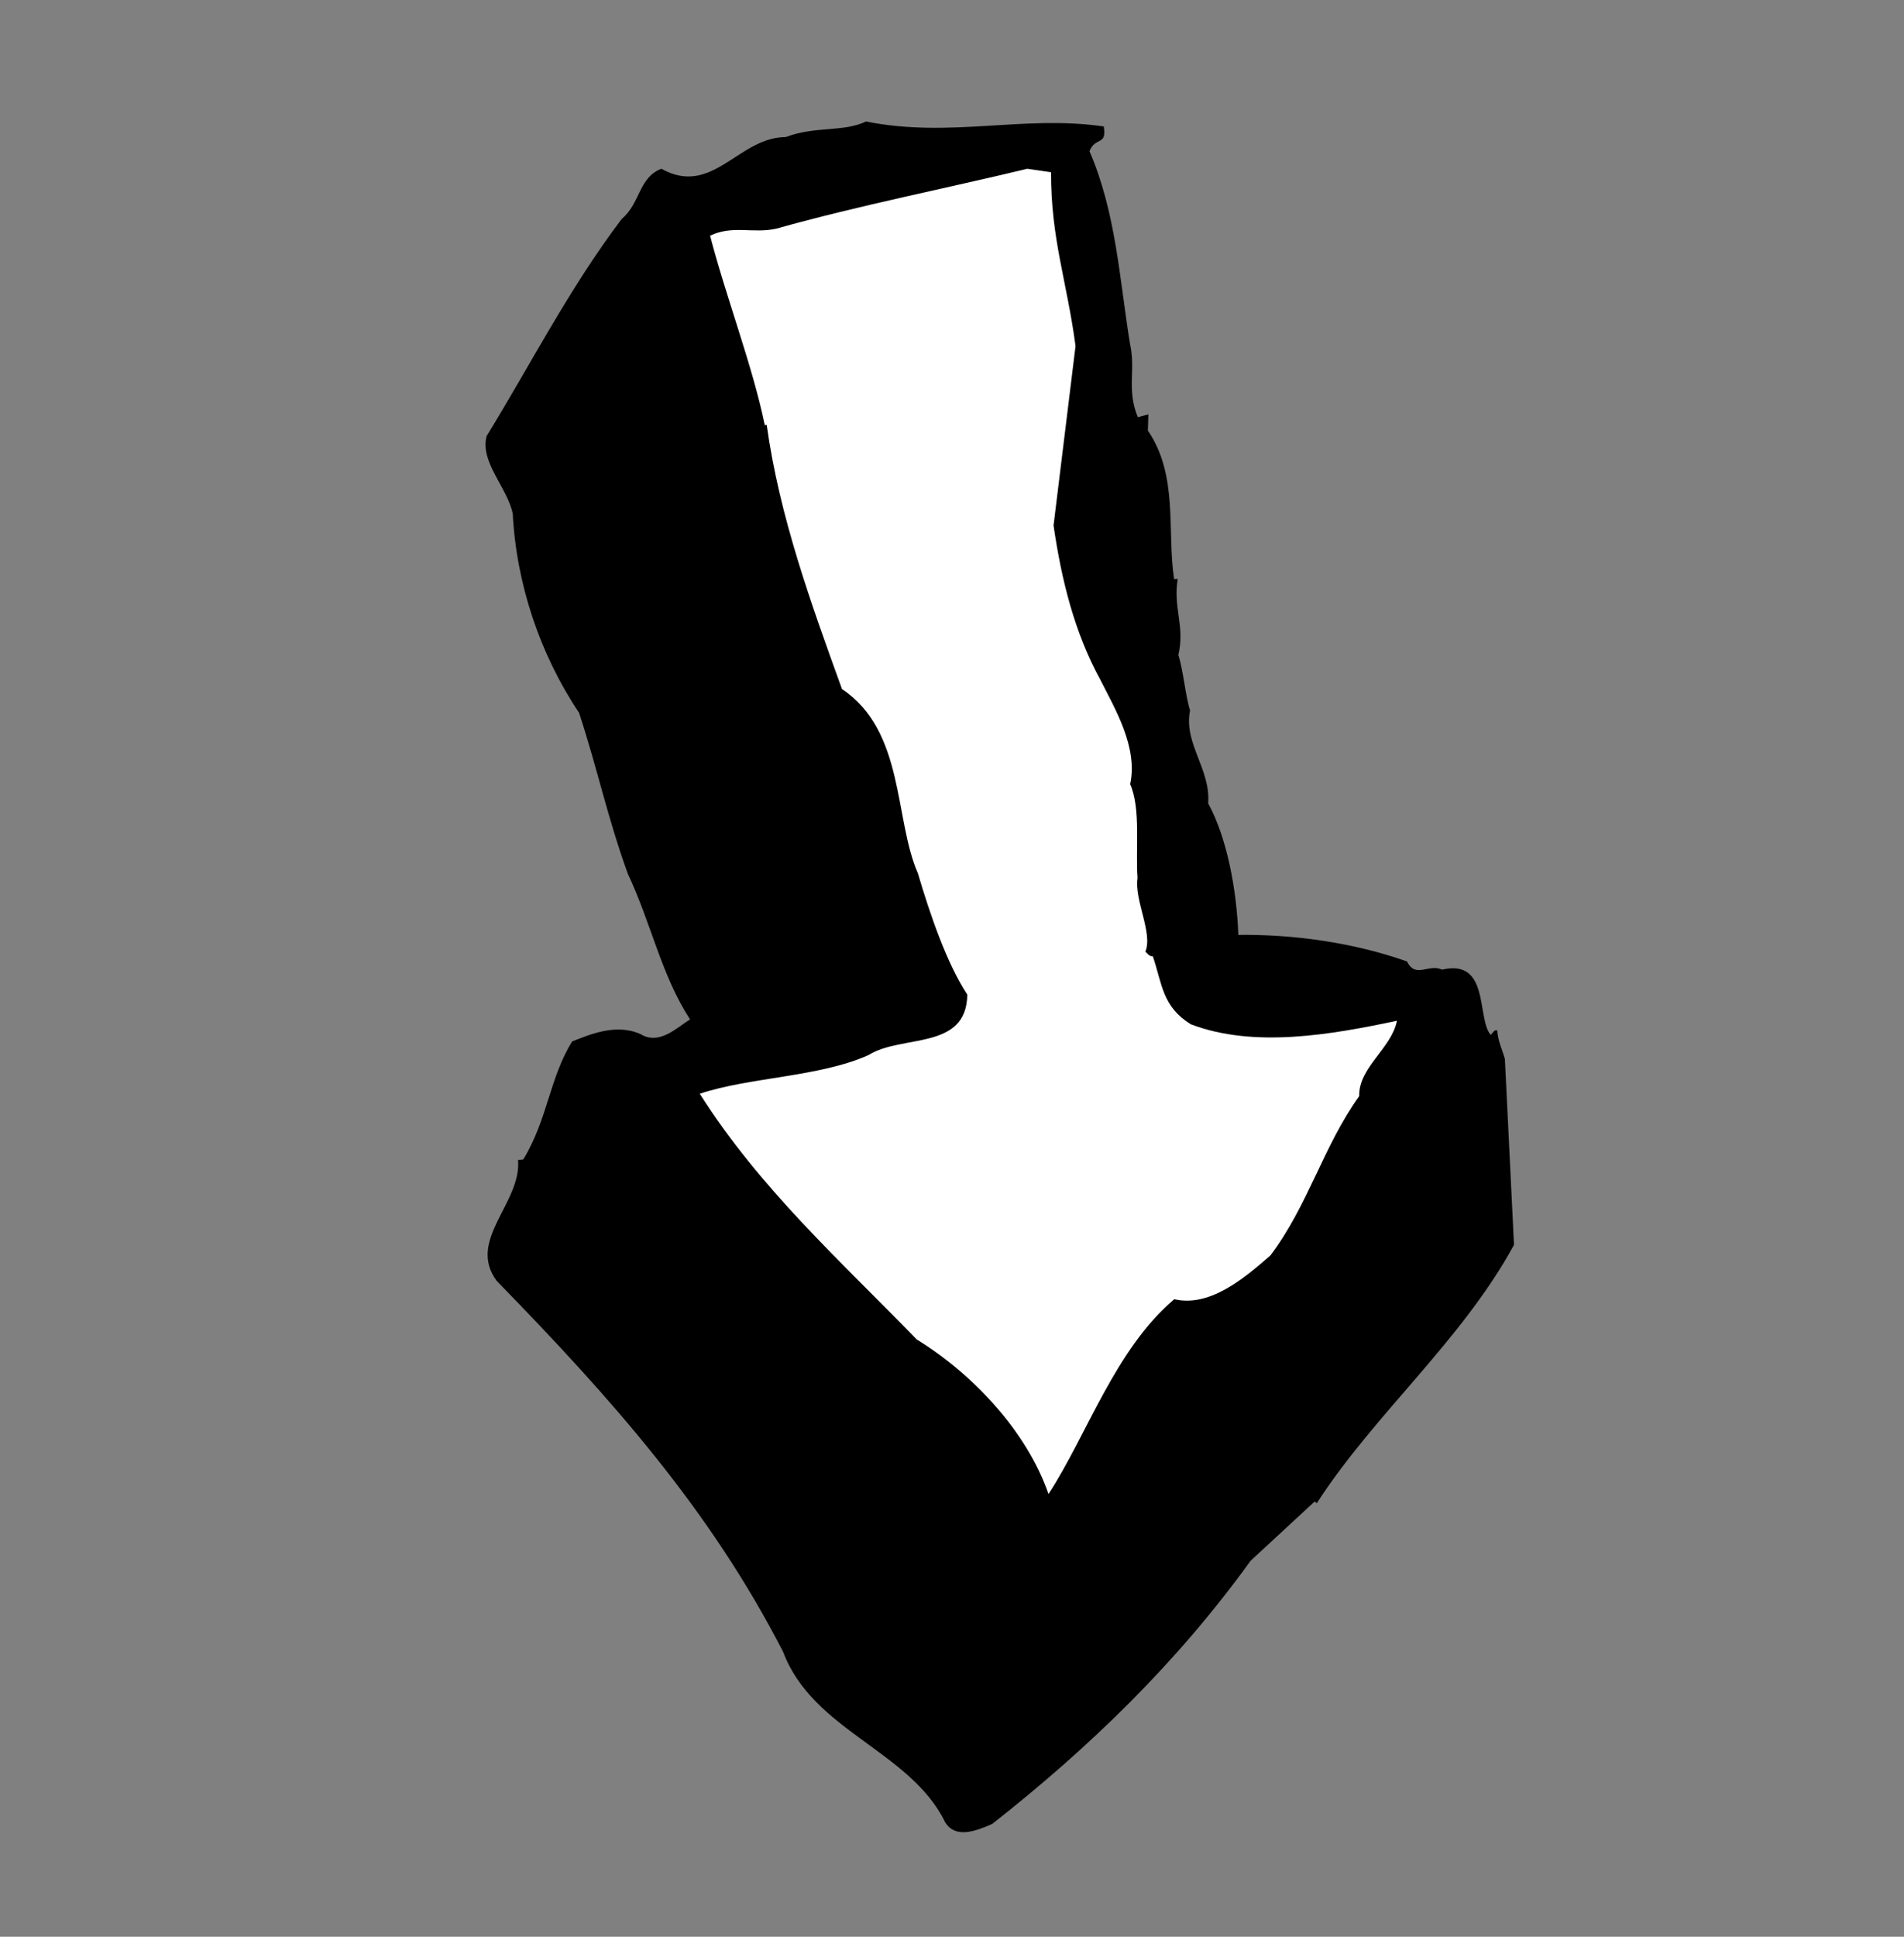 <svg width="60" height="61" viewBox="0 0 60 61" fill="none" xmlns="http://www.w3.org/2000/svg">
<rect x="0" y="0" width="60" height="61" fill="#808080" stroke="none"/>
<path d="M24.759 4.318C23.271 4.316 22.454 6.218 20.841 5.315C20.116 5.598 20.188 6.398 19.592 6.896C17.935 9.085 16.699 11.517 15.335 13.734C15.117 14.549 15.979 15.342 16.158 16.175C16.27 18.388 17.019 20.618 18.249 22.452C18.848 24.285 19.141 25.747 19.786 27.523C20.535 29.121 20.833 30.697 21.745 32.108C21.309 32.377 20.78 32.928 20.186 32.571C19.417 32.225 18.595 32.579 18.031 32.801C17.32 33.935 17.257 35.261 16.49 36.517L16.325 36.534C16.44 37.892 14.697 39.062 15.655 40.346C19.325 44.107 22.391 47.577 24.679 52.029C25.613 54.52 28.682 55.14 29.783 57.391C30.116 57.934 30.781 57.658 31.267 57.447C34.327 55.043 37.091 52.371 39.409 49.159L41.428 47.292L41.495 47.345C43.327 44.513 46.057 42.241 47.71 39.208L47.423 33.356C47.348 33.073 47.206 32.809 47.183 32.459C47.072 32.408 47.023 32.591 46.968 32.587C46.532 32.054 46.949 30.189 45.441 30.54C45.022 30.34 44.611 30.833 44.339 30.283C42.637 29.68 40.735 29.424 39.023 29.446C38.972 28.027 38.667 26.39 38.073 25.303C38.155 24.213 37.292 23.42 37.502 22.376C37.355 21.926 37.294 21.132 37.133 20.632C37.347 19.702 36.96 19.156 37.113 18.234L36.999 18.238C36.769 16.715 37.14 14.977 36.173 13.563L36.188 13.052L35.855 13.14C35.494 12.258 35.797 11.661 35.608 10.821C35.278 8.791 35.169 6.692 34.332 4.762C34.518 4.294 34.886 4.605 34.782 3.983C32.243 3.613 29.959 4.358 27.289 3.827C26.571 4.171 25.695 3.961 24.759 4.318Z" fill="black"/>
<path d="M24.472 7.2C23.743 7.369 23.095 7.08 22.377 7.423C22.868 9.322 23.721 11.541 24.1 13.389L24.161 13.382C24.56 16.266 25.57 19.04 26.533 21.702C28.518 23.03 28.172 25.794 28.925 27.506C29.305 28.793 29.838 30.35 30.482 31.326C30.458 33.095 28.413 32.575 27.377 33.227C25.837 33.924 23.603 33.926 22.052 34.449C23.948 37.439 26.466 39.693 28.888 42.187C30.69 43.297 32.368 45.109 33.041 47.056C34.259 45.19 35.14 42.497 37.005 40.92C38.107 41.176 39.179 40.293 40.036 39.538C41.225 37.964 41.703 36.091 42.832 34.525C42.81 33.613 43.854 33.022 44.021 32.15C41.94 32.591 39.517 33.018 37.525 32.261C36.627 31.701 36.63 31.014 36.33 30.124C36.215 30.128 36.151 30.021 36.093 29.974C36.336 29.384 35.739 28.351 35.846 27.655C35.78 26.746 35.955 25.471 35.615 24.699C35.864 23.537 35.141 22.333 34.669 21.4C33.864 19.924 33.455 18.298 33.2 16.55L33.893 10.899C33.623 8.861 33.115 7.529 33.121 5.426L32.37 5.316C29.905 5.914 27.038 6.477 24.472 7.2Z" fill="white"/>
<path d="M17.224 13.815C17.676 14.469 17.605 15.734 18.581 15.82L18.805 15.795C21.739 18.935 18.617 22.834 20.774 26.199C21.811 27.711 22.807 29.634 23.273 31.138C24.66 30.633 26.446 29.46 27.805 30.609C28.198 30.584 28.491 30.613 28.706 30.484C27.217 27.518 24.808 23.712 24.674 19.956C22.86 16.507 22.01 12.969 20.459 9.209L20.402 8.53C19.639 10.435 18.467 12.174 17.224 13.815Z" fill="black"/>
<path d="M17.585 38.681C17.017 40.151 18.845 40.925 19.6 41.782C21.514 42.943 22.444 45.32 24.464 46.247C25.298 46.7 26.58 46.935 26.882 47.994C27.862 48.827 28.949 50.227 29.146 51.295C29.386 51.392 29.311 51.91 29.554 52.121C30.02 52.993 30.02 53.625 30.264 54.637C30.51 53.361 31.553 52.137 32.261 51.057L32.83 48.101C30.388 47.491 29.197 44.739 27.858 42.899C24.886 40.677 21.745 37.727 19.384 34.665C18.498 35.81 18.395 37.351 17.585 38.681Z" fill="black"/>
<path d="M39.02 42.702C38.007 45.065 35.916 46.765 34.463 48.65C34.499 50.581 32.173 51.4 32.146 53.294C33.436 51.596 34.778 49.66 37.006 49.037C38.939 47.513 40.903 45.642 42.268 43.425C43.643 42.745 44.264 41.208 45.147 40.117L45.079 40.063C45.533 40.031 45.618 39.616 45.711 39.333C45.313 37.882 44.655 36.055 44.704 34.511C43.281 37.34 41.832 40.702 39.02 42.702Z" fill="black"/>
</svg>
